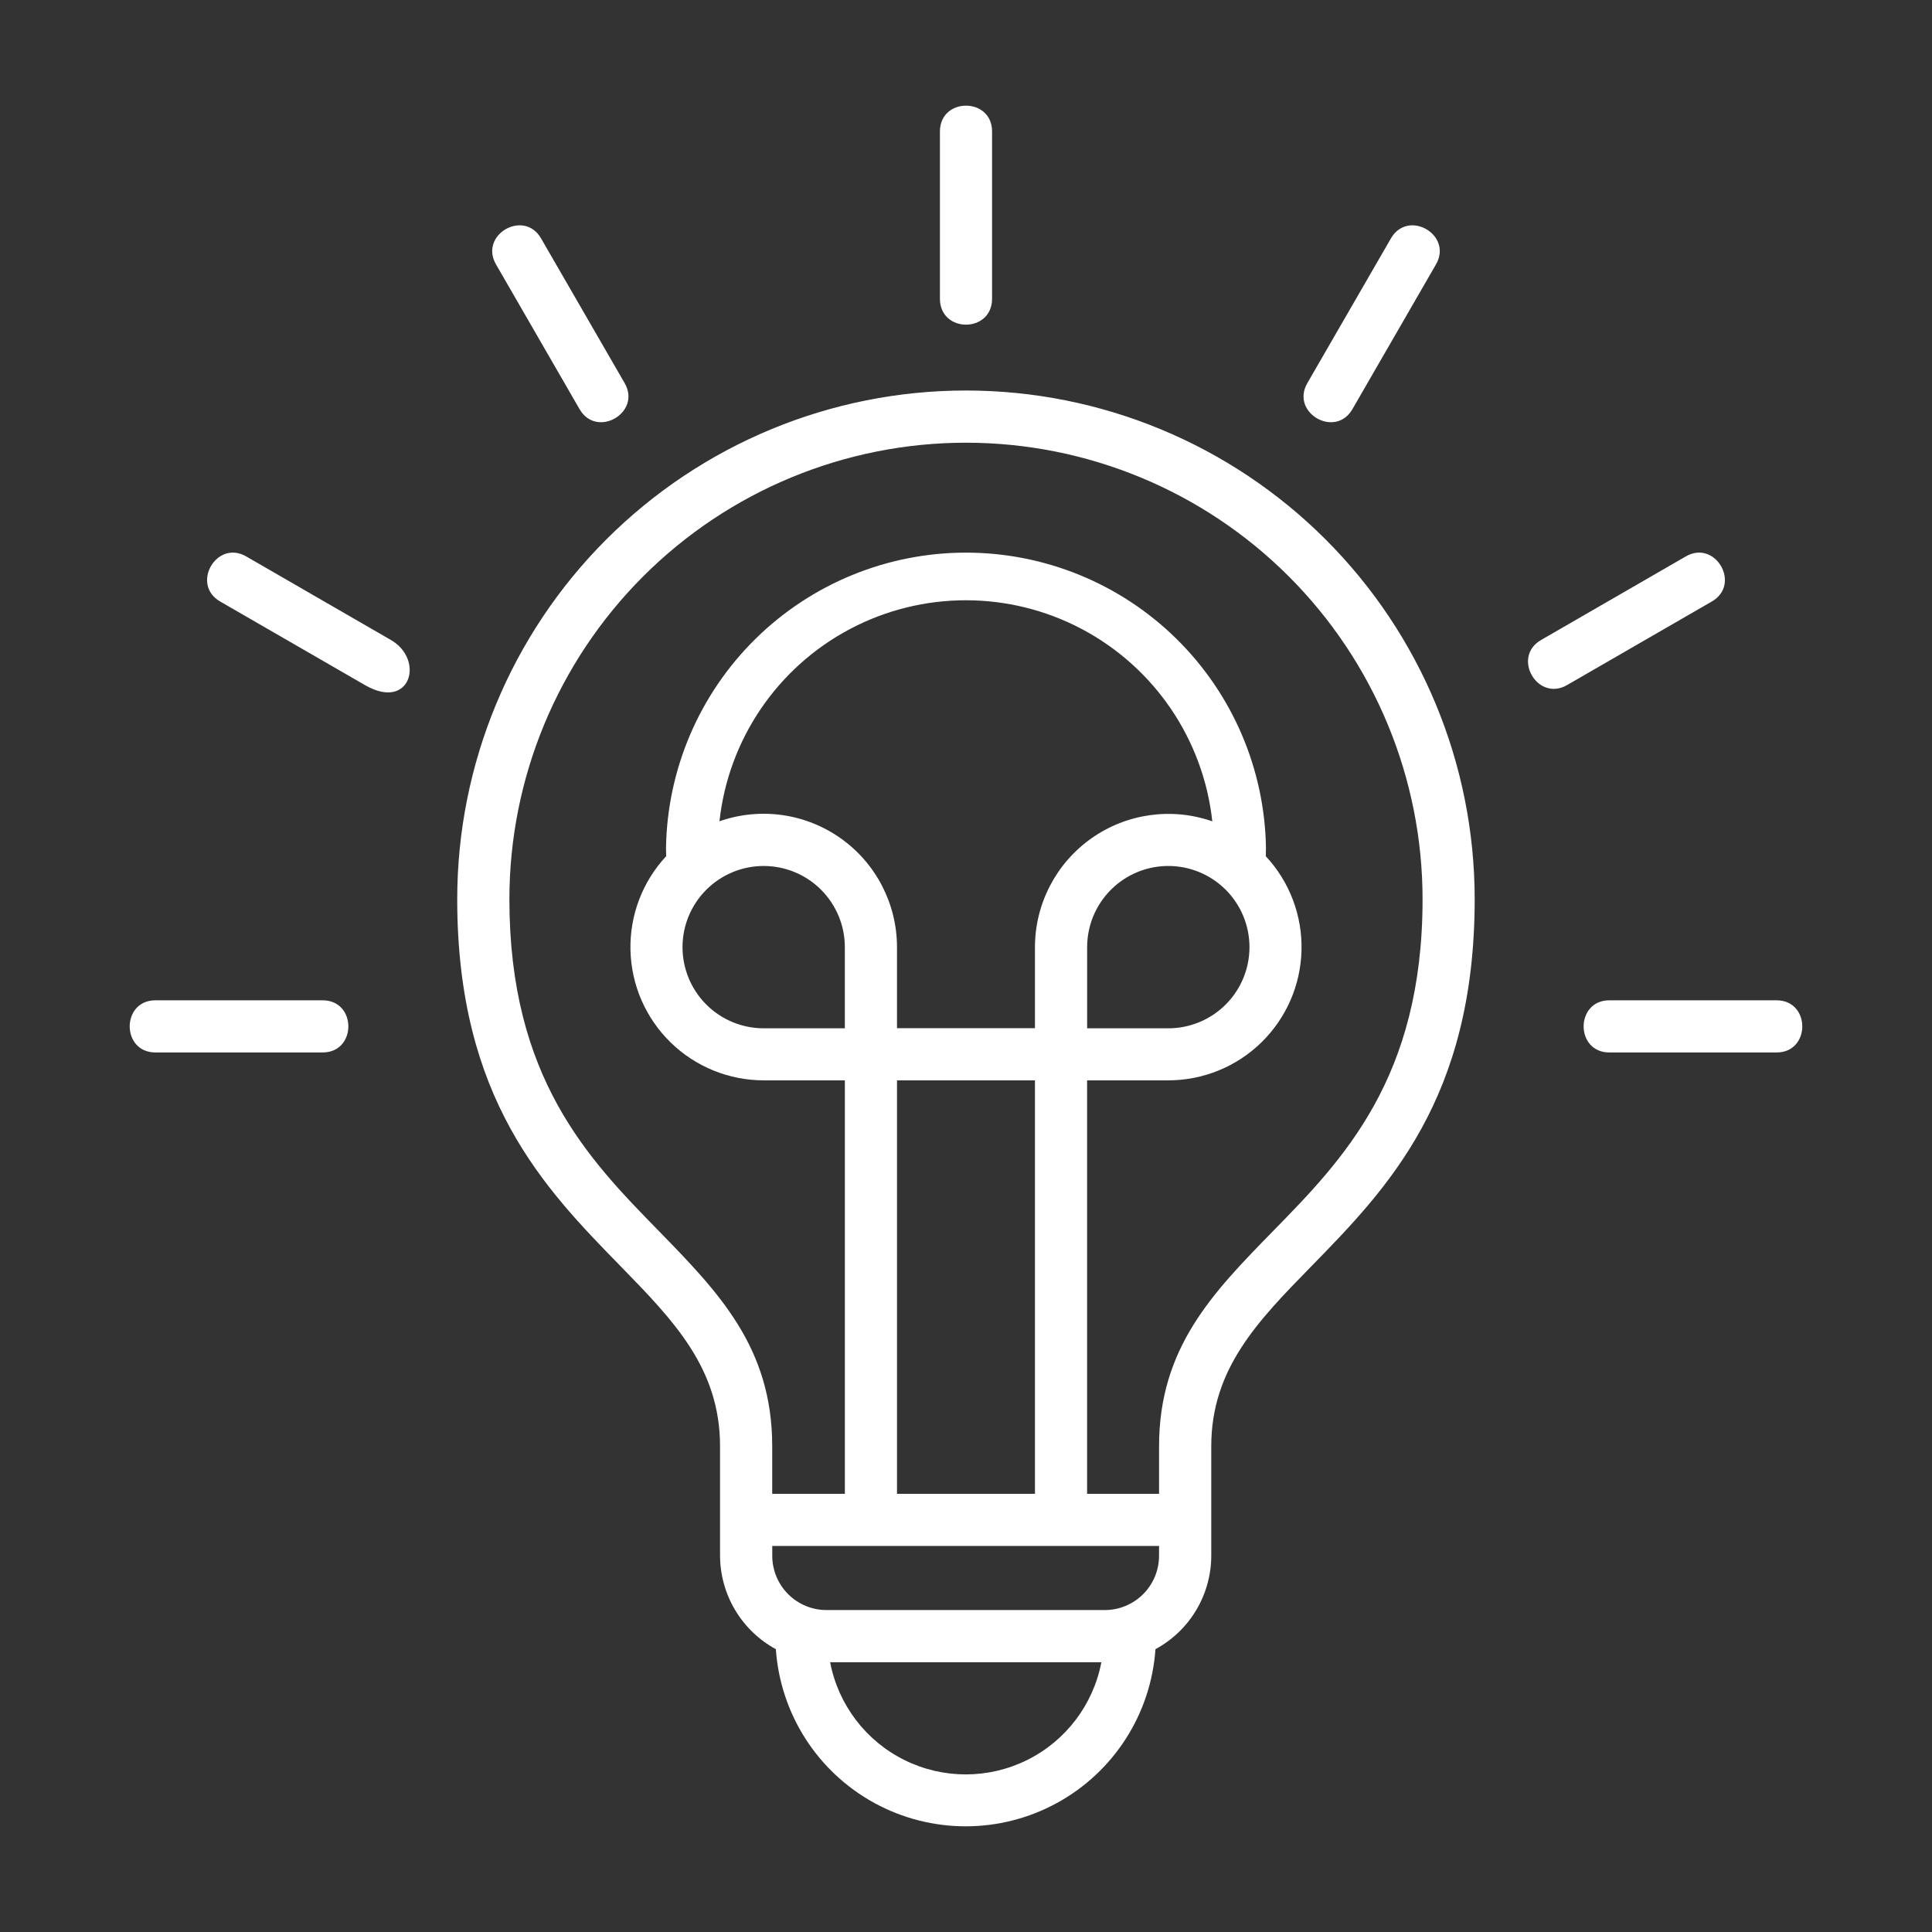 <?xml version="1.0" encoding="UTF-8"?>
<svg width="1200pt" height="1200pt" version="1.1" viewBox="0 0 1200 1200" xmlns="http://www.w3.org/2000/svg">
 <rect x="0" y="0" width="1200" height="1200" fill="#333333" stroke="none"/>
 <path d="m752.34 898.29v67.969c-0.016 11.906-3.242 23.586-9.344 33.809s-14.848 18.605-25.32 24.27c-2.777 40.188-25.836 76.191-61.176 95.523s-78.09 19.332-113.43 0c-35.34-19.332-58.398-55.336-61.176-95.523-10.457-5.688-19.191-14.082-25.289-24.301-6.102-10.223-9.336-21.898-9.375-33.801v-67.969c0-48.516-29.016-78.234-61.664-111.68-47.367-48.492-101.58-103.97-101.58-228.05 0-83.805 33.293-164.18 92.551-223.43 59.258-59.258 139.63-92.551 223.43-92.551 83.805 0 164.18 33.293 223.43 92.551 59.258 59.258 92.551 139.63 92.551 223.43 0 124.22-54.422 179.88-101.93 228.47-32.672 33.445-61.688 63.094-61.688 111.28zm-551.95-276.98c21.305 0 21.305 32.391 0 32.391h-103.85c-21.305 0-21.305-32.391 0-32.391zm42.445-223.78c21.094 12.188 12.211 44.414-16.195 27.961l-89.93-51.914c-18.375-10.641-2.18-38.602 16.195-27.984zm145.15-159.56-51.938-89.93c-10.641-18.375-38.602-2.18-27.961 16.195l51.914 89.93c10.641 18.375 38.602 2.18 27.984-16.195zm195.82-52.453v-103.85c0-21.375 32.391-21.398 32.391 0v103.85c0 21.516-32.391 21.516-32.391 0zm415.8 468.19c-21.305 0-21.305-32.391 0-32.391h103.85c21.305 0 21.305 32.391 0 32.391zm-26.25-228.21c-18.375 10.641-34.57-17.32-16.195-27.961l89.93-51.938c18.375-10.617 34.57 17.344 16.195 27.984zm-133.36-171.33 51.914-89.93c10.641-18.375-17.32-34.57-27.961-16.195l-51.938 89.93c-10.617 18.375 17.344 34.57 27.984 16.195zm-360.33 673.66h45.094v-256.8h-50.414c-21.617-0.008-42.375-8.469-57.84-23.578-15.461-15.109-24.402-35.664-24.914-57.277-0.508-21.613 7.457-42.566 22.191-58.387l-0.117-5.133c0.777-48.906 20.746-95.547 55.605-129.86 34.859-34.312 81.812-53.539 130.72-53.539s95.863 19.227 130.72 53.539c34.859 34.309 54.828 80.949 55.605 129.86l-0.117 5.156c14.742 15.816 22.707 36.773 22.199 58.391-0.512 21.613-9.457 42.172-24.93 57.277-15.469 15.105-36.234 23.559-57.855 23.551h-50.391v256.8h44.695v-29.531c0-61.242 33.352-95.367 70.945-133.78 43.219-44.18 92.719-94.805 92.719-205.95 0-75.215-29.879-147.35-83.062-200.53s-125.32-83.062-200.53-83.062-147.35 29.879-200.53 83.062-83.062 125.32-83.062 200.53c0 111 49.219 161.44 92.32 205.52 37.5 38.461 70.922 72.656 70.922 134.2v29.531zm240.28 32.391h-240.28v6.141c0.008 8.918 3.547 17.469 9.848 23.785 6.297 6.312 14.844 9.871 23.762 9.895h172.97c8.926-0.012 17.484-3.566 23.793-9.879 6.309-6.316 9.855-14.875 9.863-23.801v-6.141zm-162.8-32.391h85.688v-256.8h-85.688zm-110.16-417.75c25.324-8.84 53.363-4.871 75.242 10.648 21.875 15.52 34.887 40.668 34.914 67.492v50.414h85.688v-50.344c0.039-26.82 13.051-51.961 34.926-67.48 21.875-15.516 49.906-19.488 75.23-10.66-5.519-50.754-35.836-95.469-80.941-119.38-45.105-23.91-99.129-23.91-144.23 0-45.105 23.914-75.422 68.629-80.941 119.38zm228.26 78.211v50.414h50.391c13.371 0.008 26.199-5.301 35.656-14.754 9.461-9.449 14.777-22.273 14.781-35.645 0.004-13.371-5.305-26.199-14.758-35.656s-22.277-14.77-35.648-14.773c-13.371-0.004-26.195 5.309-35.652 14.762-9.457 9.457-14.77 22.281-14.77 35.652zm-200.91 50.414h50.414v-50.414c0-13.371-5.312-26.195-14.766-35.648-9.453-9.453-22.277-14.766-35.648-14.766-13.371 0-26.195 5.312-35.648 14.766-9.453 9.453-14.766 22.277-14.766 35.648s5.312 26.195 14.766 35.648c9.453 9.453 22.277 14.766 35.648 14.766zm209.7 393.75h-168.42c5.031 26.336 22.094 48.805 46.109 60.727 24.02 11.918 52.23 11.918 76.25 0 24.016-11.922 41.078-34.391 46.109-60.727z" fill="#fff" fill-rule="evenodd"/>
</svg>
